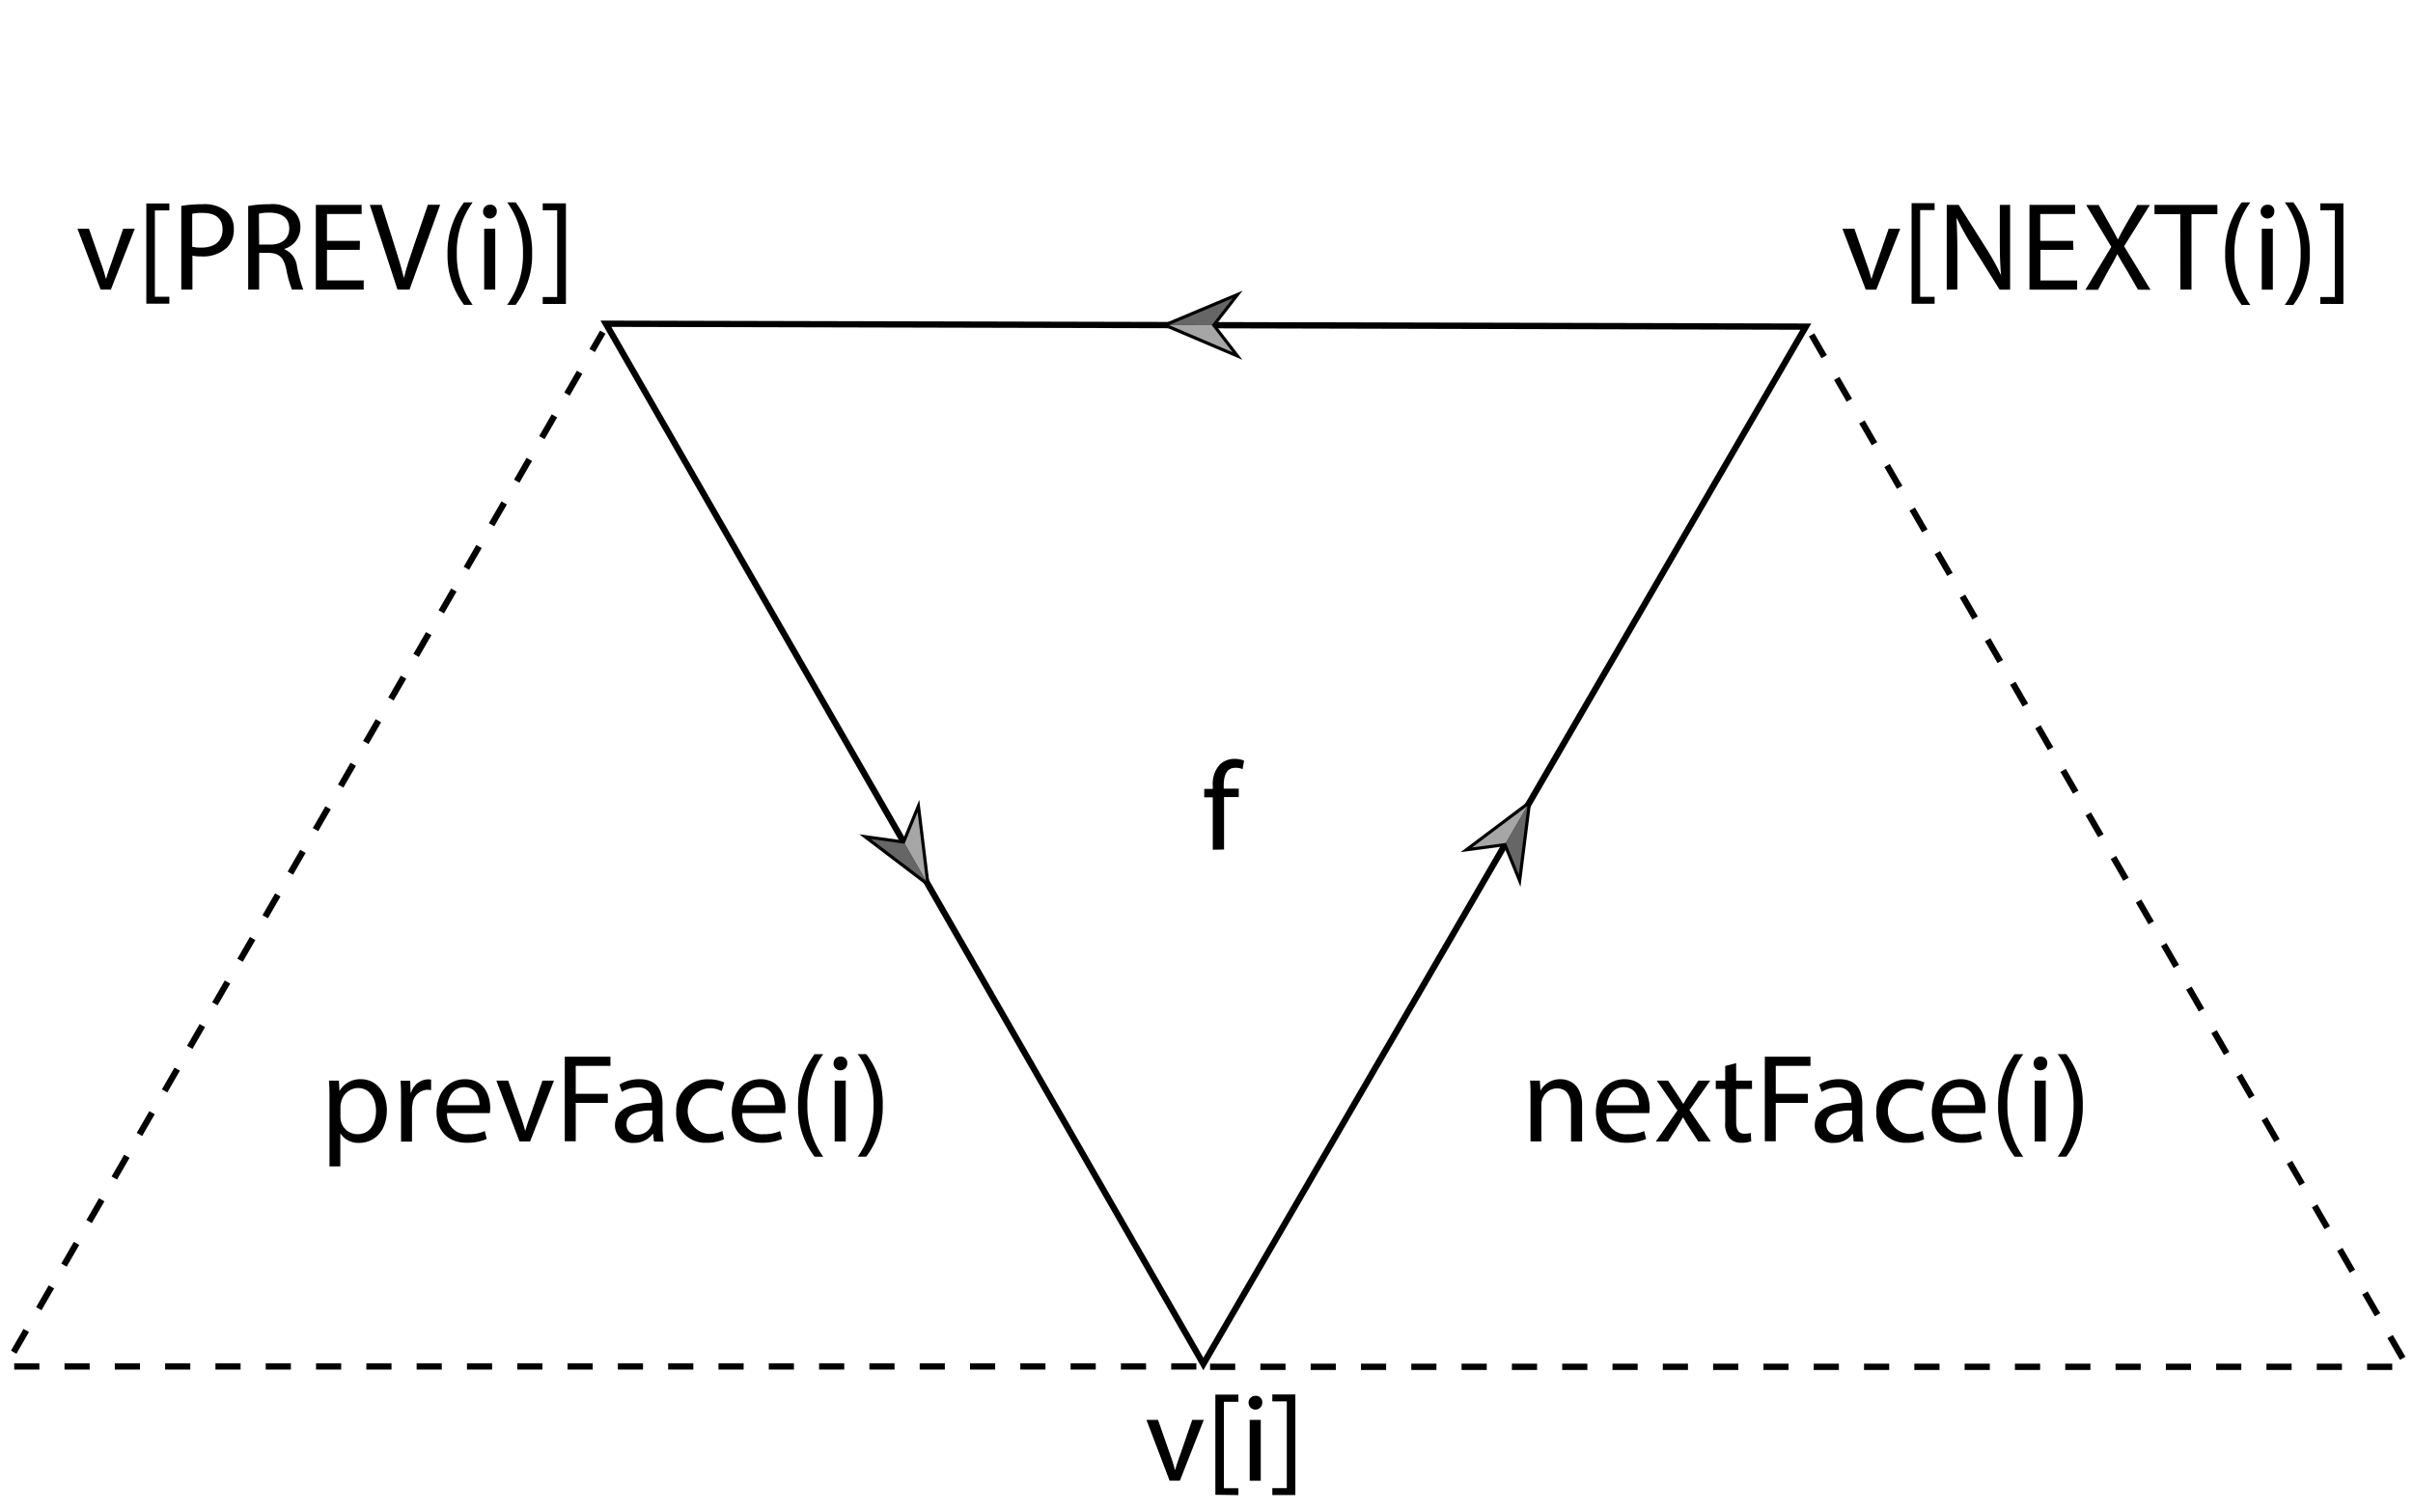 <svg id="Layer_1" data-name="Layer 1" xmlns="http://www.w3.org/2000/svg" viewBox="0 0 383.74 240.55"><defs><style>.cls-1,.cls-2{fill:none;stroke:#000;stroke-miterlimit:10;}.cls-1{stroke-dasharray:4;}.cls-3{fill:#a6a6a6;}.cls-4{fill:#666;}</style></defs><title>Subdiv prev next face</title><polyline class="cls-1" points="288.1 53.27 335.06 134.61 382.88 217.43 287.24 217.43 192.22 217.43"/><polyline class="cls-1" points="190.26 217.37 96.5 217.37 0.87 217.37 48.69 134.55 95.86 52.84"/><polyline class="cls-2" points="239.5 134.08 239.28 134.47 191.37 216.98 143.87 134.24"/><polygon points="232.28 135.56 239.18 134.64 241.8 141.09 243.57 127.07 232.28 135.56"/><polygon class="cls-3" points="234.1 134.82 242.91 128.21 239.49 134.09 234.1 134.82"/><polygon class="cls-4" points="241.54 139.13 242.91 128.21 239.49 134.09 241.54 139.13"/><polyline class="cls-2" points="143.87 134.24 96.36 51.5 191.77 51.73 192.69 51.73"/><polygon points="146.19 127.24 143.54 133.68 136.65 132.72 147.9 141.27 146.19 127.24"/><polygon class="cls-3" points="145.93 129.19 147.25 140.13 143.86 134.22 145.93 129.19"/><polygon class="cls-4" points="138.47 133.47 147.25 140.13 143.86 134.22 138.47 133.47"/><polyline class="cls-2" points="192.69 51.73 287.18 51.96 242.87 128.28"/><polygon points="197.58 57.24 193.34 51.73 197.61 46.24 184.58 51.71 197.58 57.24"/><polygon class="cls-3" points="196.03 56.04 185.9 51.71 192.71 51.73 196.03 56.04"/><polygon class="cls-4" points="196.05 47.44 185.9 51.71 192.71 51.73 196.05 47.44"/><path d="M192.87,135.18v-8.34h-1.36V125.5h1.36V125a4.56,4.56,0,0,1,1.12-3.38,3.37,3.37,0,0,1,2.36-.9,4.08,4.08,0,0,1,1.5.28l-.24,1.36a2.63,2.63,0,0,0-1.12-.22c-1.5,0-1.88,1.32-1.88,2.8v.52H197v1.34h-2.34v8.34Z"/><path d="M294.91,36.39l1.9,5.44a24.89,24.89,0,0,1,.78,2.48h.06c.22-.8.5-1.6.82-2.48l1.88-5.44h1.84l-3.8,9.69h-1.68L293,36.39Z"/><path d="M304,48.32v-16h3.66v1.1h-2.3V47.22h2.3v1.1Z"/><path d="M309.59,46.08V32.59h1.9l4.32,6.82a38.16,38.16,0,0,1,2.42,4.38l0,0c-.16-1.8-.2-3.44-.2-5.54V32.59h1.64V46.08H318l-4.28-6.85a42.79,42.79,0,0,1-2.52-4.5l-.06,0c.1,1.7.14,3.32.14,5.56v5.77Z"/><path d="M329.73,39.75h-5.24v4.87h5.84v1.46h-7.58V32.59H330v1.46h-5.54v4.26h5.24Z"/><path d="M340,46.08l-1.72-3c-.7-1.14-1.14-1.88-1.56-2.66h0c-.38.78-.76,1.5-1.46,2.68l-1.62,3h-2l4.12-6.83-4-6.66h2l1.78,3.16c.5.88.88,1.56,1.24,2.28h.06c.38-.8.72-1.42,1.22-2.28l1.84-3.16h2l-4.1,6.56,4.2,6.93Z"/><path d="M346.73,34.07h-4.1V32.59h10v1.48h-4.12v12h-1.76Z"/><path d="M357.87,32.19a13.19,13.19,0,0,0-2.52,8.18,13.53,13.53,0,0,0,2.52,8.13h-1.38a13,13,0,0,1-2.62-8.13,13.2,13.2,0,0,1,2.62-8.18Z"/><path d="M361.69,33.67a1.09,1.09,0,0,1-2.18,0,1.07,1.07,0,0,1,1.1-1.1A1,1,0,0,1,361.69,33.67Zm-2,12.41V36.39h1.76v9.69Z"/><path d="M363.35,48.5a13.57,13.57,0,0,0,2.52-8.19,13.26,13.26,0,0,0-2.52-8.12h1.36a12.74,12.74,0,0,1,2.62,8.14,13,13,0,0,1-2.62,8.17Z"/><path d="M372.67,32.35v16H369v-1.1h2.3V33.45H369v-1.1Z"/><path d="M184.16,225.87l1.9,5.44a24.89,24.89,0,0,1,.78,2.48h.06c.22-.8.5-1.6.82-2.48l1.88-5.44h1.84l-3.8,9.68H186l-3.68-9.68Z"/><path d="M193.28,237.79V221.85h3.66V223h-2.3v13.74h2.3v1.1Z"/><path d="M200.74,223.15a1.09,1.09,0,0,1-2.18,0,1.07,1.07,0,0,1,1.1-1.1A1,1,0,0,1,200.74,223.15Zm-2,12.4v-9.68h1.76v9.68Z"/><path d="M206,221.83v16h-3.66v-1.1h2.3V222.93h-2.3v-1.1Z"/><path d="M14.15,36.39l1.9,5.44a24.89,24.89,0,0,1,.78,2.48h.06c.22-.8.5-1.6.82-2.48l1.88-5.44h1.84l-3.8,9.68H16l-3.68-9.68Z"/><path d="M23.27,48.31V32.37h3.66v1.1h-2.3V47.21h2.3v1.1Z"/><path d="M28.83,32.75a20.17,20.17,0,0,1,3.34-.26A5.54,5.54,0,0,1,36,33.61a3.62,3.62,0,0,1,1.18,2.82,4,4,0,0,1-1,2.88A5.59,5.59,0,0,1,32,40.79a6,6,0,0,1-1.4-.12v5.4H28.83Zm1.74,6.5a5.84,5.84,0,0,0,1.44.14c2.1,0,3.38-1,3.38-2.88s-1.26-2.64-3.18-2.64a7.3,7.3,0,0,0-1.64.14Z"/><path d="M39.47,32.77a18.12,18.12,0,0,1,3.34-.28,5.51,5.51,0,0,1,3.9,1.1,3.36,3.36,0,0,1,1.06,2.56,3.54,3.54,0,0,1-2.54,3.44v.06a3.36,3.36,0,0,1,2,2.72,21.45,21.45,0,0,0,1,3.7h-1.8a17.46,17.46,0,0,1-.9-3.22c-.4-1.86-1.12-2.56-2.7-2.62H41.21v5.84H39.47Zm1.74,6.14H43c1.86,0,3-1,3-2.56,0-1.74-1.26-2.5-3.1-2.52a7.16,7.16,0,0,0-1.72.16Z"/><path d="M57.21,39.75H52v4.86h5.84v1.46H50.23V32.59h7.28v1.46H52v4.26h5.24Z"/><path d="M63.21,46.07l-4.4-13.48h1.88l2.1,6.64c.58,1.82,1.08,3.46,1.44,5h0c.38-1.56.94-3.26,1.54-5l2.28-6.66H70L65.13,46.07Z"/><path d="M75.17,32.19a13.19,13.19,0,0,0-2.52,8.18,13.48,13.48,0,0,0,2.52,8.12H73.79a12.93,12.93,0,0,1-2.62-8.12,13.2,13.2,0,0,1,2.62-8.18Z"/><path d="M79,33.67a1.09,1.09,0,0,1-2.18,0,1.07,1.07,0,0,1,1.1-1.1A1,1,0,0,1,79,33.67Zm-2,12.4V36.39h1.76v9.68Z"/><path d="M80.65,48.49a13.54,13.54,0,0,0,2.52-8.18,13.26,13.26,0,0,0-2.52-8.12H82a12.74,12.74,0,0,1,2.62,8.14A13,13,0,0,1,82,48.49Z"/><path d="M90,32.35v16H86.31v-1.1h2.3V33.45h-2.3v-1.1Z"/><path d="M52.4,175.07c0-1.24,0-2.24-.08-3.16H53.9l.08,1.66h0a3.79,3.79,0,0,1,3.44-1.89c2.34,0,4.1,2,4.1,4.93,0,3.48-2.12,5.2-4.4,5.2a3.39,3.39,0,0,1-3-1.52h0v5.26H52.4Zm1.74,2.58a4,4,0,0,0,.08.72,2.72,2.72,0,0,0,2.64,2.06c1.86,0,2.94-1.52,2.94-3.74,0-1.95-1-3.61-2.88-3.61a2.82,2.82,0,0,0-2.66,2.19,2.85,2.85,0,0,0-.12.72Z"/><path d="M63.78,174.93c0-1.14,0-2.13-.08-3h1.54l.06,1.9h.08a2.9,2.9,0,0,1,2.68-2.13,1.9,1.9,0,0,1,.5.06v1.67a2.6,2.6,0,0,0-.6-.07,2.48,2.48,0,0,0-2.36,2.27,5,5,0,0,0-.08.82v5.16H63.78Z"/><path d="M71.1,177.07a3.1,3.1,0,0,0,3.32,3.36,6.36,6.36,0,0,0,2.68-.5l.3,1.26a7.84,7.84,0,0,1-3.22.6c-3,0-4.76-2-4.76-4.88s1.72-5.23,4.54-5.23c3.16,0,4,2.79,4,4.57a6.64,6.64,0,0,1-.06.82Zm5.16-1.26c0-1.12-.46-2.86-2.44-2.86-1.78,0-2.56,1.63-2.7,2.86Z"/><path d="M80.82,171.91l1.9,5.44a24.89,24.89,0,0,1,.78,2.48h.06c.22-.8.5-1.6.82-2.48l1.88-5.44H88.1l-3.8,9.68H82.62l-3.68-9.68Z"/><path d="M89.82,168.1h7.26v1.46H91.56V174h5.1v1.45h-5.1v6.1H89.82Z"/><path d="M104,181.59l-.14-1.22h-.06a3.61,3.61,0,0,1-3,1.44,2.76,2.76,0,0,1-3-2.78c0-2.34,2.08-3.62,5.82-3.6v-.2a2,2,0,0,0-2.2-2.24,4.82,4.82,0,0,0-2.52.71l-.4-1.16a6,6,0,0,1,3.18-.86c3,0,3.68,2,3.68,4v3.62a13.63,13.63,0,0,0,.16,2.32Zm-.26-4.94c-1.92,0-4.1.3-4.1,2.18a1.56,1.56,0,0,0,1.66,1.68,2.41,2.41,0,0,0,2.34-1.62,1.84,1.84,0,0,0,.1-.56Z"/><path d="M115.14,181.23a6.48,6.48,0,0,1-2.78.56,4.6,4.6,0,0,1-4.82-4.94,4.93,4.93,0,0,1,5.2-5.15,5.88,5.88,0,0,1,2.44.5l-.4,1.37a4.08,4.08,0,0,0-2-.46,3.65,3.65,0,0,0-.06,7.28,5,5,0,0,0,2.16-.48Z"/><path d="M118.06,177.07a3.1,3.1,0,0,0,3.32,3.36,6.36,6.36,0,0,0,2.68-.5l.3,1.26a7.84,7.84,0,0,1-3.22.6c-3,0-4.76-2-4.76-4.88s1.72-5.23,4.54-5.23c3.16,0,4,2.79,4,4.57a6.64,6.64,0,0,1-.06.82Zm5.16-1.26c0-1.12-.46-2.86-2.44-2.86-1.78,0-2.56,1.63-2.7,2.86Z"/><path d="M130.92,167.7a13.2,13.2,0,0,0-2.52,8.19,13.48,13.48,0,0,0,2.52,8.12h-1.38a12.93,12.93,0,0,1-2.62-8.12,13.23,13.23,0,0,1,2.62-8.19Z"/><path d="M134.74,169.18a1.09,1.09,0,0,1-2.18,0,1.07,1.07,0,0,1,1.1-1.1A1,1,0,0,1,134.74,169.18Zm-2,12.41v-9.68h1.76v9.68Z"/><path d="M136.4,184a13.54,13.54,0,0,0,2.52-8.18,13.27,13.27,0,0,0-2.52-8.13h1.36a12.77,12.77,0,0,1,2.62,8.15,13,13,0,0,1-2.62,8.16Z"/><path d="M243.4,174.53c0-1,0-1.83-.08-2.62h1.56l.1,1.59h0a3.56,3.56,0,0,1,3.2-1.82c1.34,0,3.42.81,3.42,4.13v5.78h-1.76V176c0-1.56-.58-2.86-2.24-2.86a2.49,2.49,0,0,0-2.36,1.8,2.53,2.53,0,0,0-.12.82v5.82H243.4Z"/><path d="M255.48,177.07a3.1,3.1,0,0,0,3.32,3.36,6.36,6.36,0,0,0,2.68-.5l.3,1.26a7.84,7.84,0,0,1-3.22.6c-3,0-4.76-2-4.76-4.88s1.72-5.23,4.54-5.23c3.16,0,4,2.79,4,4.57a6.64,6.64,0,0,1-.06.82Zm5.16-1.26c0-1.12-.46-2.86-2.44-2.86-1.78,0-2.56,1.63-2.7,2.86Z"/><path d="M265.28,171.91l1.38,2.08c.36.54.66,1,1,1.58h.06c.32-.58.64-1.08,1-1.61l1.36-2.05h1.9l-3.3,4.68,3.4,5h-2l-1.42-2.18c-.38-.56-.7-1.1-1-1.68h0c-.32.58-.66,1.1-1,1.68l-1.4,2.18h-1.94l3.44-4.94-3.28-4.74Z"/><path d="M276.1,169.12v2.79h2.52v1.33H276.1v5.23c0,1.2.34,1.88,1.32,1.88a3.92,3.92,0,0,0,1-.12l.08,1.32a4.31,4.31,0,0,1-1.56.24,2.44,2.44,0,0,1-1.9-.74,3.59,3.59,0,0,1-.68-2.52v-5.29h-1.5v-1.33h1.5v-2.33Z"/><path d="M280.66,168.1h7.26v1.46H282.4V174h5.1v1.45h-5.1v6.1h-1.74Z"/><path d="M294.8,181.59l-.14-1.22h-.06a3.61,3.61,0,0,1-3,1.44,2.76,2.76,0,0,1-3-2.78c0-2.34,2.08-3.62,5.82-3.6v-.2a2,2,0,0,0-2.2-2.24,4.82,4.82,0,0,0-2.52.71l-.4-1.16a6,6,0,0,1,3.18-.86c3,0,3.68,2,3.68,4v3.62a13.63,13.63,0,0,0,.16,2.32Zm-.26-4.94c-1.92,0-4.1.3-4.1,2.18a1.56,1.56,0,0,0,1.66,1.68,2.41,2.41,0,0,0,2.34-1.62,1.84,1.84,0,0,0,.1-.56Z"/><path d="M306,181.23a6.48,6.48,0,0,1-2.78.56,4.6,4.6,0,0,1-4.82-4.94,4.93,4.93,0,0,1,5.2-5.15,5.88,5.88,0,0,1,2.44.5l-.4,1.37a4.08,4.08,0,0,0-2-.46,3.65,3.65,0,0,0-.06,7.28,5,5,0,0,0,2.16-.48Z"/><path d="M308.9,177.07a3.1,3.1,0,0,0,3.32,3.36,6.36,6.36,0,0,0,2.68-.5l.3,1.26a7.84,7.84,0,0,1-3.22.6c-3,0-4.76-2-4.76-4.88s1.72-5.23,4.54-5.23c3.16,0,4,2.79,4,4.57a6.64,6.64,0,0,1-.06.82Zm5.16-1.26c0-1.12-.46-2.86-2.44-2.86-1.78,0-2.56,1.63-2.7,2.86Z"/><path d="M321.76,167.7a13.2,13.2,0,0,0-2.52,8.19,13.48,13.48,0,0,0,2.52,8.12h-1.38a12.93,12.93,0,0,1-2.62-8.12,13.23,13.23,0,0,1,2.62-8.19Z"/><path d="M325.58,169.18a1.09,1.09,0,0,1-2.18,0,1.07,1.07,0,0,1,1.1-1.1A1,1,0,0,1,325.58,169.18Zm-2,12.41v-9.68h1.76v9.68Z"/><path d="M327.23,184a13.47,13.47,0,0,0,2.53-8.18,13.2,13.2,0,0,0-2.53-8.13h1.37a12.77,12.77,0,0,1,2.62,8.15A13,13,0,0,1,328.6,184Z"/></svg>